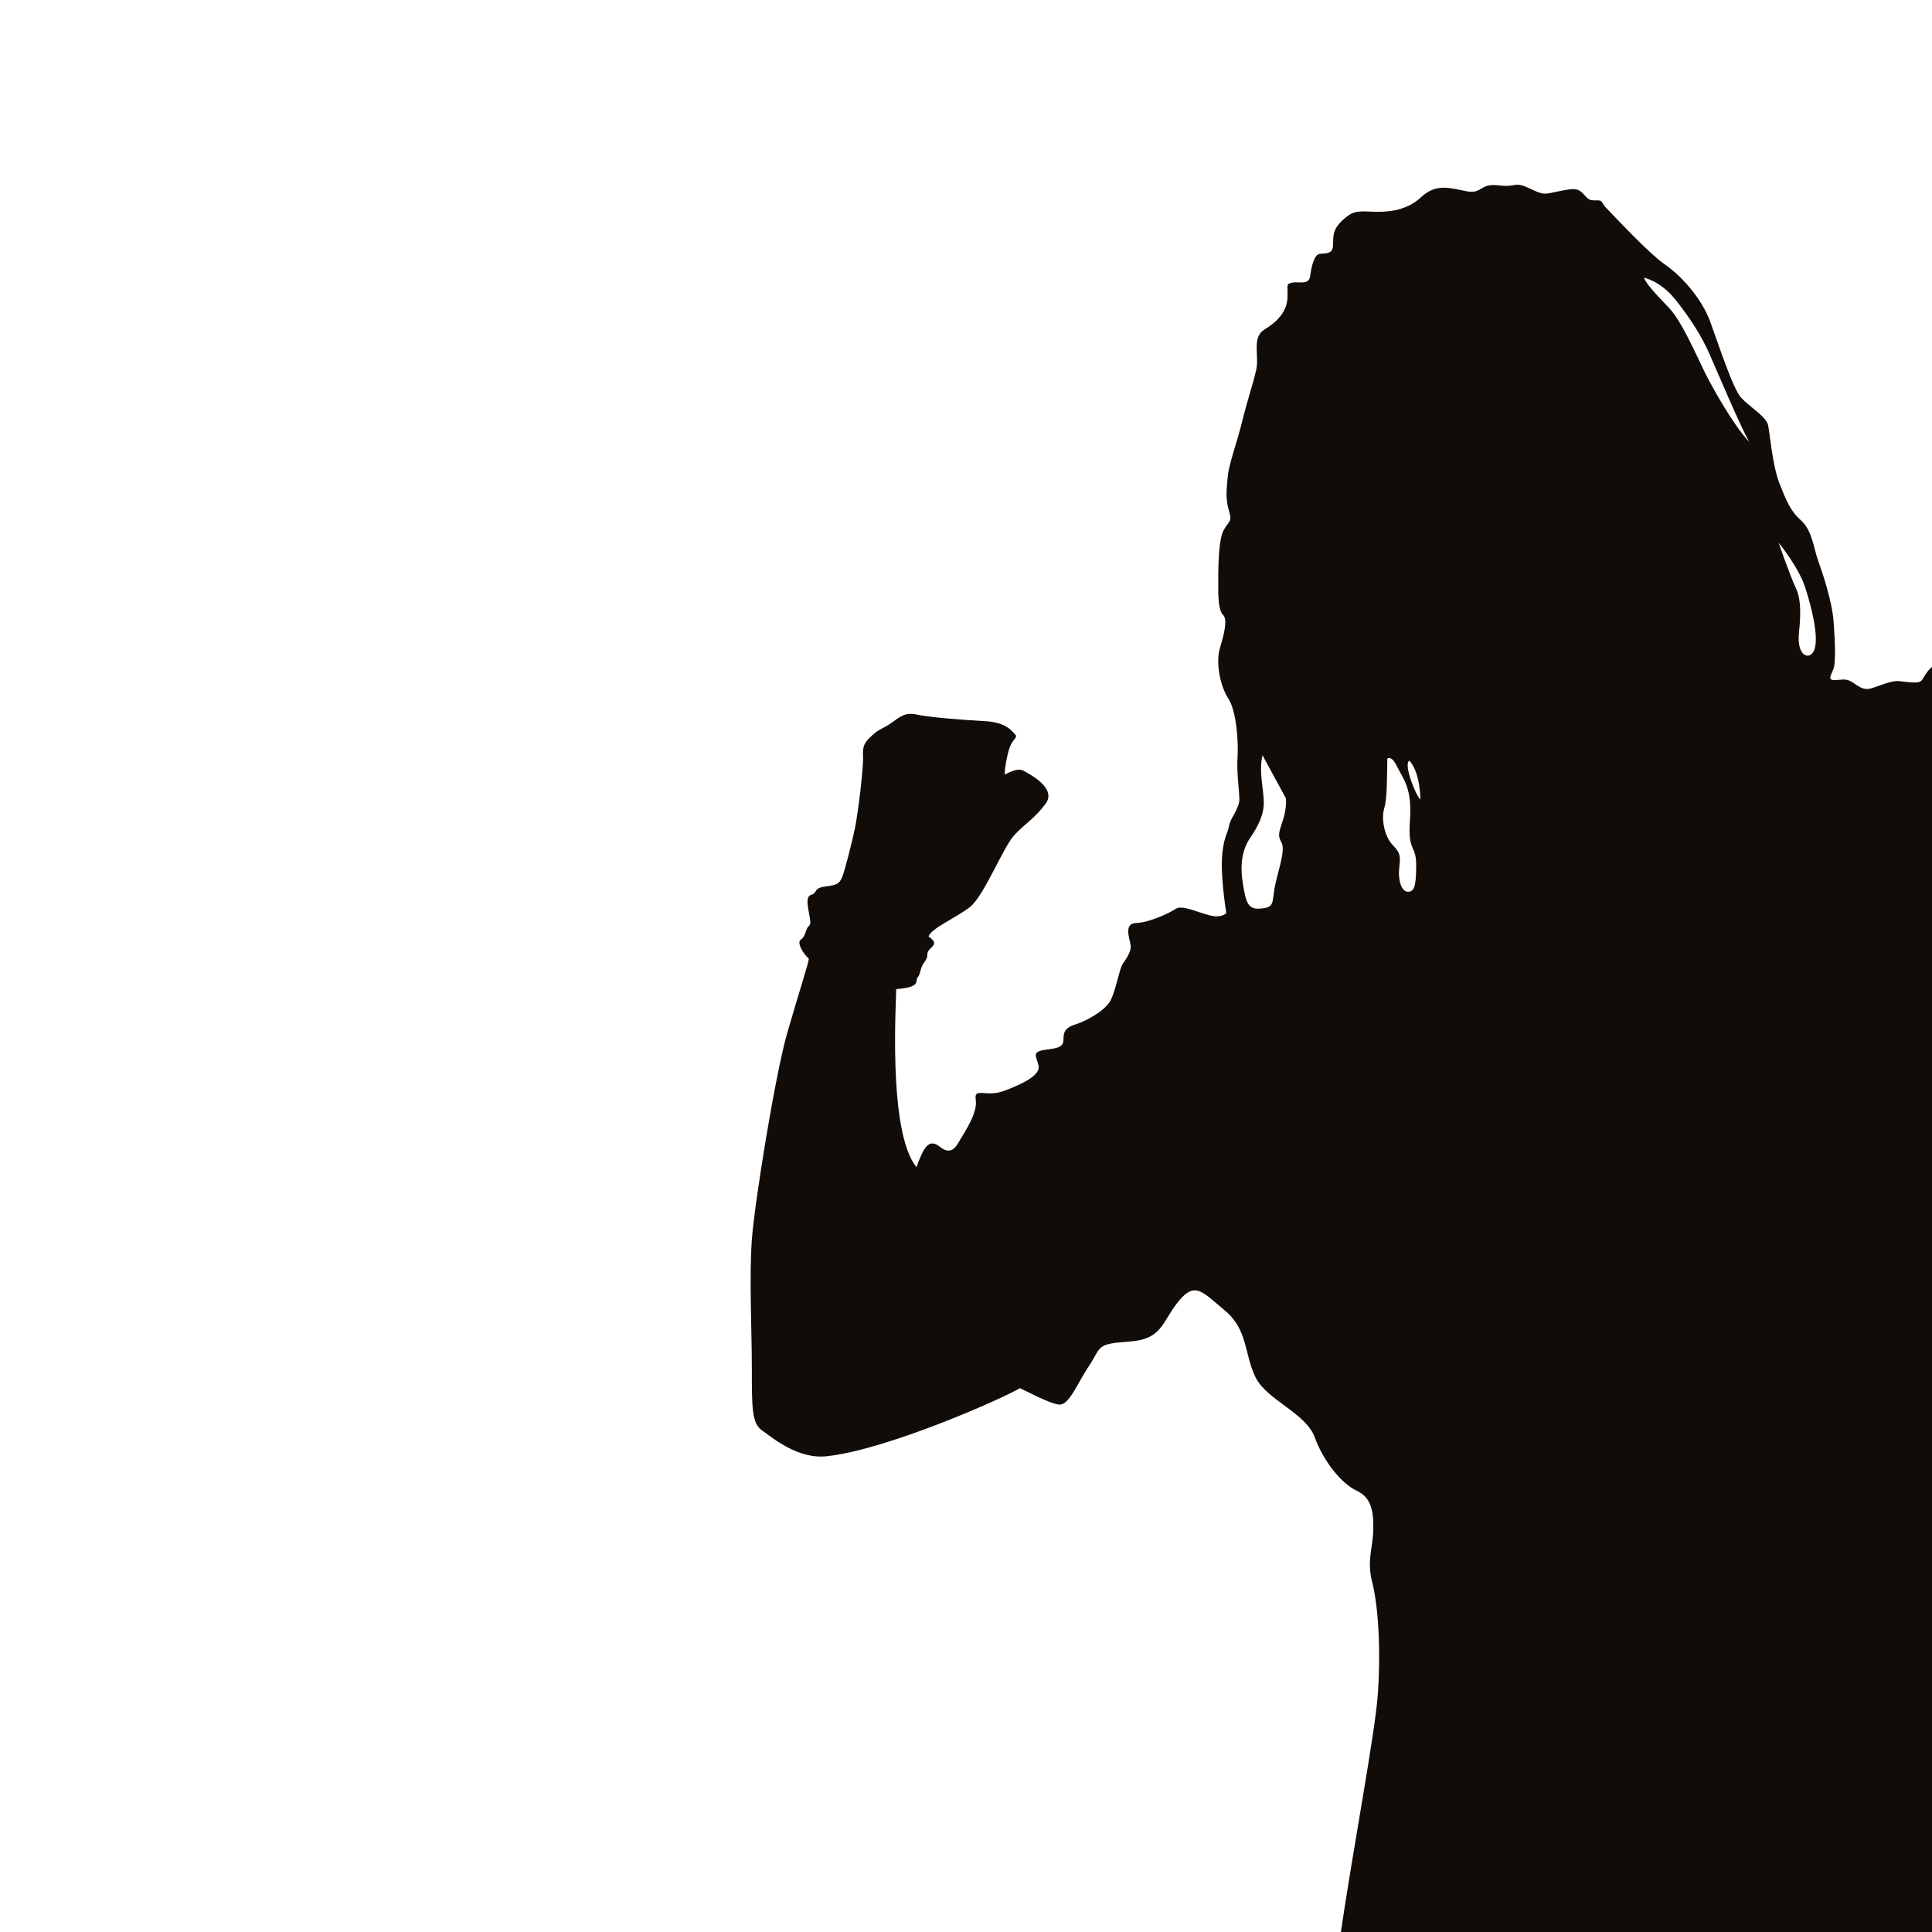 <?xml version="1.0" encoding="UTF-8" standalone="no"?>
<svg
   xmlns:dc="http://purl.org/dc/elements/1.1/"
   xmlns:cc="http://creativecommons.org/ns#"
   xmlns:rdf="http://www.w3.org/1999/02/22-rdf-syntax-ns#"
   xmlns:svg="http://www.w3.org/2000/svg"
   xmlns="http://www.w3.org/2000/svg"
   xmlns:xlink="http://www.w3.org/1999/xlink"
   xmlns:sodipodi="http://sodipodi.sourceforge.net/DTD/sodipodi-0.dtd"
   xmlns:inkscape="http://www.inkscape.org/namespaces/inkscape"
   inkscape:version="1.0 (4035a4fb49, 2020-05-01)"
   height="500"
   width="500"
   sodipodi:docname="Steffen.svg"
   xml:space="preserve"
   viewBox="0 0 500 500"
   y="0px"
   x="0px"
   id="Ebene_1"
   version="1.1"><defs
     id="defs17"><defs
       id="defs43"><rect
         height="454.378"
         width="308.353"
         y="35.622"
         x="209.647"
         id="rect1037" /></defs><clipPath
       id="clipPath918"><use
         id="use916"
         style="overflow:visible"
         xlink:href="#SVGID_9_"
         x="0"
         y="0"
         width="100%"
         height="100%" /></clipPath></defs><sodipodi:namedview
     inkscape:current-layer="Ebene_1"
     inkscape:window-maximized="1"
     inkscape:window-y="0"
     inkscape:window-x="1280"
     inkscape:cy="287.70897"
     inkscape:cx="304.50447"
     inkscape:zoom="2.0635973"
     showgrid="false"
     id="namedview15"
     inkscape:window-height="1135"
     inkscape:window-width="1920"
     inkscape:pageshadow="2"
     inkscape:pageopacity="0"
     guidetolerance="10"
     gridtolerance="10"
     objecttolerance="10"
     borderopacity="1"
     bordercolor="#666666"
     pagecolor="#ffffff" /><path
     id="path48"
     clip-path="url(#SVGID_10_)"
     d="m 358.232,209.218 c 0.807,-2.633 0.706,-8.302 0.807,-12.857 0,0 1.01,-1.114 2.524,2.025 1.515,3.138 3.938,5.466 3.332,13.869 -0.606,8.402 1.615,6.175 1.615,11.641 0,5.467 -0.504,6.885 -2.12,6.885 -1.615,0 -2.524,-2.734 -2.322,-5.568 0.202,-2.835 0.808,-4.05 -1.514,-6.378 -2.322,-2.329 -3.13,-6.985 -2.322,-9.617 m 6.461,-12.351 c 0,0 2.625,2.025 2.928,10.022 -1.111,-0.708 -4.442,-9.01 -2.928,-10.022 m 60.737,-125.005 c 0,0 4.281,0.81 8.158,5.669 3.876,4.86 6.703,9.314 8.723,13.849 2.019,4.536 8.197,19.276 10.419,23.001 -3.837,-3.887 -9.612,-14.092 -11.631,-18.222 -2.019,-4.131 -5.896,-13.039 -9.127,-16.441 -3.23,-3.401 -5.694,-5.912 -6.542,-7.856 m 34.892,68.597 c 0,0 5.169,6.317 6.865,11.581 1.696,5.264 3.392,12.229 2.504,15.671 -0.889,3.442 -4.806,2.552 -4.12,-3.928 0.687,-6.479 0.243,-9.475 -0.928,-11.864 -1.171,-2.389 -4.564,-12.027 -4.321,-11.46 m -128.239,71.593 c -1.009,3.24 -1.557,4.05 -0.404,6.074 1.154,2.025 -1.371,8.605 -1.897,12.148 -0.526,3.544 -0.122,4.556 -3.453,4.86 -3.332,0.303 -3.837,-1.418 -4.645,-6.277 -0.807,-4.859 -0.303,-8.807 1.818,-11.946 2.12,-3.138 3.574,-5.972 3.574,-9.212 0,-3.24 -1.353,-7.998 -0.344,-12.249 l 6.058,11.135 c 0,0 0.303,2.228 -0.707,5.467 m 14.596,290.137 h 155.937 v -330.914 c -3.93,1.16 -4.505,4.179 -5.464,4.98 -0.97,0.81 -4.362,0.081 -6.058,0 -1.696,-0.08 -5.088,1.377 -6.704,1.863 -1.615,0.486 -2.665,0.081 -4.603,-1.295 -1.939,-1.377 -2.747,-0.891 -4.884,-0.81 -2.138,0.081 -0.932,-1.377 -0.366,-2.997 0.565,-1.62 0.404,-6.722 0,-12.148 -0.404,-5.426 -2.989,-12.958 -4.039,-15.874 -1.05,-2.915 -1.534,-7.775 -4.361,-10.285 -2.827,-2.511 -3.877,-5.183 -5.654,-9.719 -1.777,-4.535 -2.423,-12.796 -2.907,-14.982 -0.485,-2.187 -4.766,-4.698 -6.946,-7.046 -2.181,-2.349 -5.977,-14.173 -8.077,-19.842 -2.1,-5.669 -7.108,-11.501 -11.55,-14.578 -4.442,-3.078 -13.004,-12.391 -14.942,-14.335 -1.938,-1.944 -1.05,-2.43 -3.069,-2.349 -2.019,0.081 -2.1,-0.567 -3.392,-1.862 -1.293,-1.296 -2.343,-1.296 -6.219,-0.486 -3.877,0.81 -3.716,1.053 -7.673,-0.81 -3.958,-1.863 -3.069,-0.122 -7.916,-0.729 -4.846,-0.607 -4.119,2.268 -8.157,1.539 -4.038,-0.729 -7.834,-2.268 -11.873,1.538 -4.038,3.807 -9.45,3.888 -13.003,3.726 -3.554,-0.162 -4.766,-0.162 -7.35,2.268 -2.585,2.429 -2.342,4.049 -2.423,6.479 -0.081,2.429 -2.1,1.943 -3.473,2.186 -1.373,0.243 -2.1,3.078 -2.423,5.669 -0.323,2.592 -2.989,1.377 -4.685,1.782 -1.696,0.405 -1.05,0.405 -1.211,3.969 -0.162,3.563 -2.666,6.155 -5.977,8.179 -3.311,2.025 -1.292,6.722 -2.1,10.367 -0.808,3.644 -2.423,8.342 -3.635,13.363 -1.211,5.021 -3.464,11.176 -3.715,14.092 -0.251,2.915 -0.727,5.669 0.251,8.908 0.978,3.24 0,2.673 -1.382,5.264 -1.381,2.592 -1.357,10.772 -1.357,13.849 0,3.078 0,6.803 1.277,8.018 1.276,1.215 0.08,5.507 -0.889,8.747 -0.969,3.239 -0.081,9.313 2.181,12.796 2.261,3.482 2.665,11.581 2.423,15.306 -0.242,3.726 0.404,8.261 0.484,10.691 0.081,2.43 -2.422,5.183 -2.665,6.965 -0.242,1.782 -1.615,3.239 -1.858,8.747 -0.242,5.507 1.131,13.849 1.131,13.849 0,0 -1.029,1.498 -4.462,0.587 -3.433,-0.912 -7.067,-2.734 -8.683,-1.62 -1.615,1.114 -6.865,3.543 -10.197,3.644 -3.331,0.102 -1.615,4.151 -1.413,5.771 0.202,1.619 -1.11,3.442 -2.019,4.758 -0.909,1.316 -1.716,6.58 -3.13,9.415 -1.413,2.834 -6.562,5.466 -8.783,6.175 -2.221,0.709 -3.433,1.417 -3.433,3.644 0,2.228 -0.807,2.531 -4.644,3.037 -3.836,0.507 -2.322,1.721 -1.817,4.151 0.505,2.43 -4.039,4.657 -8.885,6.479 -4.846,1.822 -7.875,-1.113 -7.37,2.328 0.505,3.443 -2.928,8.403 -4.038,10.326 -1.111,1.924 -2.322,4.151 -5.25,1.823 -2.928,-2.329 -4.24,0.303 -6.057,5.264 -7.572,-9.212 -5.149,-44.138 -5.25,-46.062 6.764,-0.506 4.745,-2.227 5.553,-3.037 0.807,-0.81 0.504,-2.328 1.817,-4.049 1.312,-1.721 0.101,-2.025 1.312,-3.24 1.212,-1.215 1.918,-1.62 -0.303,-3.341 0.808,-2.126 6.865,-4.657 10.601,-7.491 3.735,-2.835 8.682,-15.59 11.61,-18.728 2.928,-3.139 5.149,-4.151 8.077,-8.099 2.928,-3.948 -3.836,-7.492 -5.654,-8.504 -1.817,-1.012 -4.543,0.911 -4.846,0.911 -0.303,0 0.404,-4.758 1.212,-6.985 0.807,-2.227 2.221,-2.531 1.413,-3.341 -0.807,-0.81 -2.221,-3.138 -7.774,-3.442 -5.552,-0.303 -14.74,-1.012 -17.768,-1.721 -3.029,-0.708 -4.544,0.81 -6.563,2.227 -2.019,1.418 -3.13,1.519 -4.644,2.936 -1.514,1.418 -2.827,2.329 -2.625,5.366 0.202,3.037 -1.312,14.982 -2.019,18.526 -0.707,3.543 -2.726,11.54 -3.433,13.16 -0.706,1.62 -1.413,1.924 -4.442,2.328 -3.029,0.405 -1.817,1.62 -3.534,2.127 -1.716,0.506 -0.605,3.948 -0.302,6.175 0.302,2.227 -0.303,1.417 -0.808,2.632 -0.505,1.215 -0.606,2.126 -1.615,2.834 -1.01,0.709 0.605,3.544 2.12,4.86 0,1.012 -2.423,8.301 -5.553,19.133 -3.13,10.832 -8.481,43.936 -9.187,53.655 -0.707,9.718 0,23.283 0,33.407 0,10.124 0,14.072 2.625,15.894 2.625,1.822 9.288,7.592 16.86,6.681 15.749,-1.721 46.037,-15.185 49.874,-17.614 1.009,0.404 7.471,3.948 10.096,4.251 2.625,0.304 4.644,-5.264 7.875,-10.123 3.23,-4.859 1.615,-5.568 10.297,-6.175 8.683,-0.608 8.38,-4.961 12.721,-10.326 4.341,-5.366 6.159,-2.633 12.115,2.328 5.957,4.96 4.947,11.237 7.875,17.21 2.928,5.973 13.024,9.212 15.346,15.59 2.322,6.378 7.067,12.047 10.802,13.768 3.736,1.721 4.443,5.163 4.342,10.022 -0.101,4.859 -1.717,8.099 -0.303,13.566 1.413,5.466 2.322,16.096 1.514,28.649 -0.66,10.265 -6.18,38.668 -9.937,64.181"
     style="fill:#110c08" /></svg>
